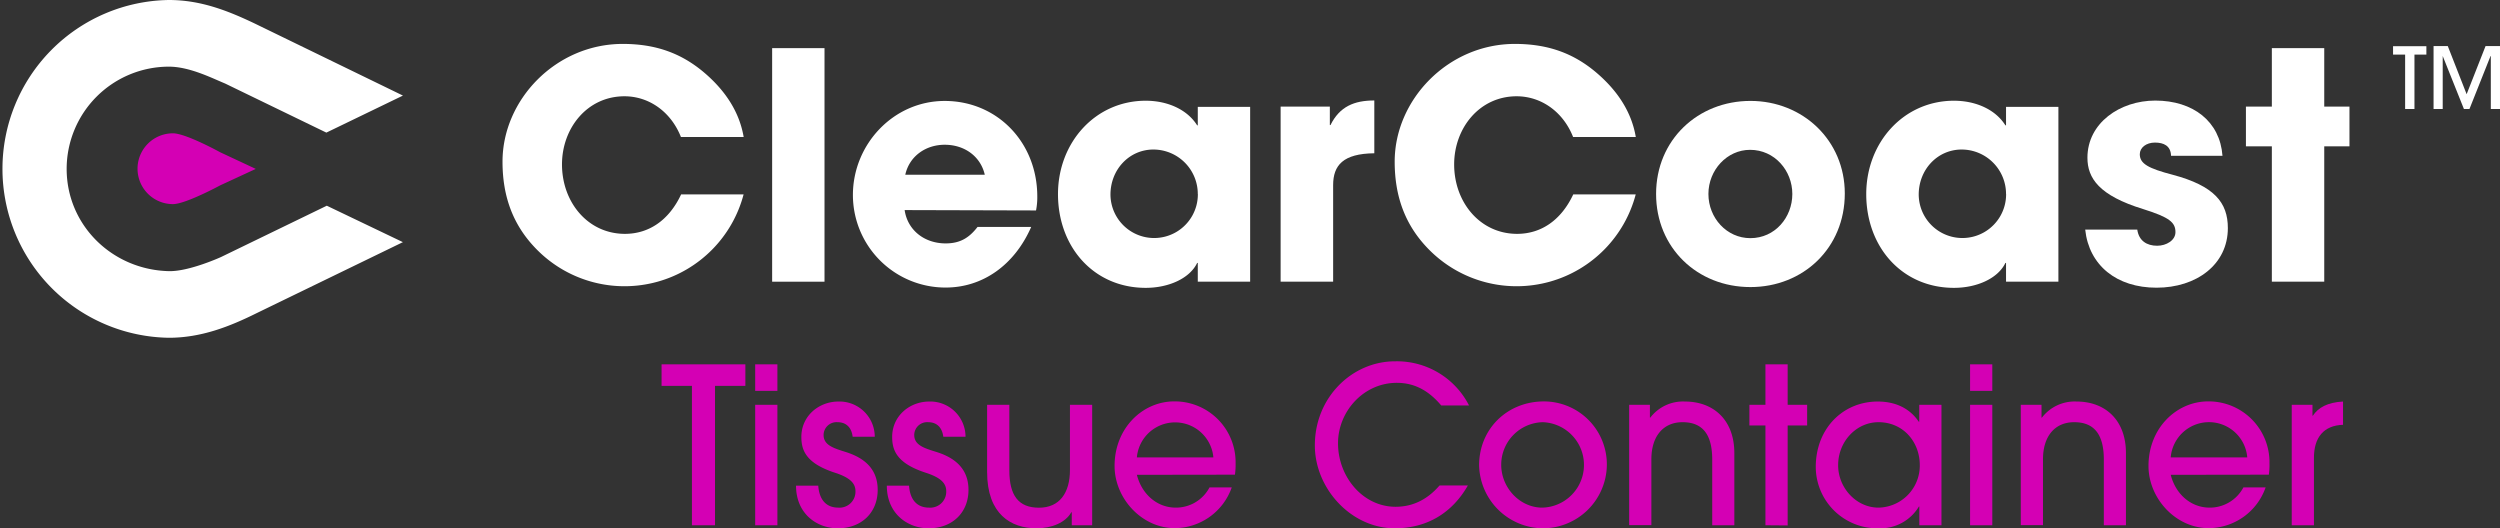 <svg xmlns="http://www.w3.org/2000/svg" viewBox="0 0 675.1 142.66"><rect x="0" y="0" width="675.1" height="142.66" fill="#333333" stroke="none"/><defs><style>.cls-1{fill:#fff;}.cls-2{fill:#d400b4;}</style></defs><g id="Layer_2" data-name="Layer 2"><g id="Layer_1-2" data-name="Layer 1"><path class="cls-1" d="M183.88,37c-2.73-6.9-8.69-11-15.25-11-10.06,0-16.87,8.61-16.87,18.4,0,10.23,7,18.75,17,18.75,6.39,0,11.85-3.58,15.17-10.65h16.87a33.25,33.25,0,0,1-55.38,15.34c-6.82-6.65-9.72-14.66-9.72-24.2,0-16.7,14.4-31.78,32.47-31.78,8.69,0,15.67,2.38,22,7.75,6,5.11,9.54,10.91,10.65,17.38Z"></path><path class="cls-1" d="M208.51,76.07V13h14.14V76.07Z"></path><path class="cls-1" d="M244.29,56.73c.77,5.37,5.28,9,11.08,9,3.83,0,6.3-1.45,8.6-4.44h14.49c-4.52,10.32-13.12,16.36-23.09,16.36a25,25,0,0,1-25.05-25c0-13.63,10.9-25.39,24.79-25.39,14.15,0,25,11.16,25,25.82a18.49,18.49,0,0,1-.34,3.75Zm21.64-9.54c-1.1-4.86-5.36-8.1-10.82-8.1-5.11,0-9.54,3.07-10.65,8.1Z"></path><path class="cls-1" d="M323.45,76.07V71h-.17c-2,4.17-7.67,6.73-13.89,6.73-14,0-23.69-11-23.69-25.31,0-14,10.14-25.22,23.69-25.22,5.79,0,11.16,2.3,13.89,6.65h.17v-5h14.14V76.07Zm0-23.69a12,12,0,0,0-12-12c-6.47,0-11.58,5.37-11.58,12.18a11.8,11.8,0,1,0,23.6-.17Z"></path><path class="cls-1" d="M345.82,76.07V28.78h13.29v5h.17c2.47-5,6.39-6.65,11.84-6.65V41.39C362.69,41.48,360,44.63,360,50V76.07Z"></path><path class="cls-1" d="M424.8,37c-2.72-6.9-8.69-11-15.25-11-10.05,0-16.87,8.61-16.87,18.4,0,10.23,7,18.75,17,18.75,6.39,0,11.84-3.58,15.16-10.65h16.87a33.25,33.25,0,0,1-55.38,15.34c-6.81-6.65-9.71-14.66-9.71-24.2,0-16.7,14.4-31.78,32.46-31.78,8.69,0,15.68,2.38,22,7.75,6,5.11,9.55,10.91,10.65,17.38Z"></path><path class="cls-1" d="M472.69,77.52c-14.4,0-25.48-10.65-25.48-25.14,0-14.65,11.34-25.13,25.48-25.13s25.48,10.65,25.48,25C498.17,67,486.92,77.52,472.69,77.52ZM484,52.38c0-6.3-4.77-11.92-11.41-11.92-6.22,0-11.25,5.45-11.25,11.92s4.94,11.93,11.33,11.93C479.34,64.31,484,58.69,484,52.38Z"></path><path class="cls-1" d="M541.71,76.07V71h-.17c-2,4.17-7.67,6.73-13.89,6.73-14,0-23.69-11-23.69-25.31,0-14,10.14-25.22,23.69-25.22,5.79,0,11.16,2.3,13.89,6.65h.17v-5h14.14V76.07Zm0-23.69a12,12,0,0,0-12-12c-6.47,0-11.58,5.37-11.58,12.18a11.8,11.8,0,1,0,23.6-.17Z"></path><path class="cls-1" d="M586.27,42.07c-.08-2.72-2-3.57-4.35-3.57s-4.09,1.36-4.09,3.15c0,2.55,2.31,3.83,8.87,5.54,11.24,3,14.91,7.49,14.91,14.4,0,9.88-8.52,16.1-19.26,16.1s-18.23-6-19.26-15.68h14.06c.43,3,2.56,4.35,5.37,4.35,2.47,0,4.94-1.45,4.94-3.67,0-2.64-1.62-4-8.69-6.22-11.93-3.66-15.08-8.35-15.08-13.88,0-9.38,8.78-15.43,18.32-15.43,10.23,0,17.47,5.63,18.15,14.91Z"></path><path class="cls-1" d="M613.49,76.07V39.52h-7V28.78h7V13h14.15V28.78h6.81V39.52h-6.81V76.07Z"></path><path class="cls-1" d="M649.48,29.44V14.75h-3.26V12.48h9v2.27H652V29.44Z"></path><path class="cls-1" d="M672.62,29.44V15.12h-.07l-5.7,14.32h-1.49l-5.73-14.32h0V29.44h-2.47v-17H661l5.09,13,5.11-13h3.9v17Z"></path><path class="cls-1" d="M88.25,55.55,59.7,69.4s-8.63,3.95-14.1,3.82C30.35,72.86,18,60.86,18,45.6A27.63,27.63,0,0,1,45.6,18c5.61,0,11.69,3.12,15.18,4.55L88.13,35.81l20.68-10L68.91,6.41C61.38,2.81,54.12,0,45.6,0a45.61,45.61,0,0,0,0,91.21c8.69,0,16.37-3,23.73-6.66L108.8,65.39Z"></path><path class="cls-2" d="M186.85,141.84V104.2h-8.2V98.39h22.63v5.81h-8.2v37.64Z"></path><path class="cls-2" d="M203.93,105.55V98.39h6v7.16Zm0,36.29V109.31h6v32.53Z"></path><path class="cls-2" d="M230.25,117.94c-.28-2.35-1.61-3.93-4.09-3.93a3.5,3.5,0,0,0-3.76,3.46c0,2.76,2.78,3.58,5.95,4.58,4.5,1.41,8.66,4.17,8.66,10.22,0,6.28-4.5,10.39-10.74,10.39-5.77,0-11.31-4-11.31-11.51h6c.29,3.94,2.25,5.93,5.43,5.93a4.31,4.31,0,0,0,4.62-4.46c0-2.23-1.68-3.7-5.43-4.93-7.85-2.53-9.18-6-9.18-9.69,0-5.75,4.79-9.57,10-9.57a9.53,9.53,0,0,1,9.82,9.51Z"></path><path class="cls-2" d="M254.73,117.94c-.29-2.35-1.62-3.93-4.1-3.93a3.49,3.49,0,0,0-3.75,3.46c0,2.76,2.77,3.58,6,4.58,4.5,1.41,8.65,4.17,8.65,10.22,0,6.28-4.5,10.39-10.73,10.39-5.78,0-11.32-4-11.32-11.51h6c.28,3.94,2.25,5.93,5.42,5.93a4.31,4.31,0,0,0,4.62-4.46c0-2.23-1.67-3.7-5.43-4.93-7.85-2.53-9.17-6-9.17-9.69,0-5.75,4.79-9.57,10-9.57a9.52,9.52,0,0,1,9.81,9.51Z"></path><path class="cls-2" d="M289.42,141.84v-3.52h-.11c-1.56,2.76-5.2,4.34-9.41,4.34-6.87,0-13.34-3.76-13.34-15.21V109.31h6V127c0,6.82,2.48,10.1,8,10.1s8.37-3.93,8.37-10.21V109.31h6v32.53Z"></path><path class="cls-2" d="M307,128.22c1.38,5.4,5.6,8.86,10.5,8.86a10.24,10.24,0,0,0,9.12-5.46h6a16.4,16.4,0,0,1-15.36,11c-9,0-16.28-8.1-16.28-16.79,0-10.28,7.62-17.44,16.11-17.44a16.43,16.43,0,0,1,16.57,16.73,18.16,18.16,0,0,1-.18,3.06Zm20.66-4.7a10.37,10.37,0,0,0-20.66,0Z"></path><path class="cls-2" d="M396.39,131.09c-4.33,7.58-11.2,11.57-19.75,11.57-11.83,0-21.58-10.8-21.58-22.37,0-13.09,10.16-22.72,21.64-22.72a21.86,21.86,0,0,1,20,11.92h-7.51c-3.23-3.82-7-6.11-12-6.11-8.94,0-15.87,7.69-15.87,16.32,0,9.1,6.75,17.15,15.53,17.15,4.44,0,8.43-1.76,11.89-5.76Z"></path><path class="cls-2" d="M416.42,142.66a17.4,17.4,0,0,1-17-17c0-9.92,7.68-17.26,17.49-17.26a17,17,0,0,1,17,17.38A17.3,17.3,0,0,1,416.42,142.66Zm.17-28.65a11.49,11.49,0,0,0-11.2,11.51c0,6.16,5,11.56,11.08,11.56a11.54,11.54,0,0,0,.12-23.07Z"></path><path class="cls-2" d="M462.37,141.84V124.11c0-6.87-2.66-10.1-8-10.1s-8.43,3.93-8.43,10v17.79h-6V109.31h5.6v3.46h.11a11.12,11.12,0,0,1,9.35-4.34c7.68,0,13.34,4.93,13.34,13.92v19.49Z"></path><path class="cls-2" d="M476.74,141.84V114.89h-4.33v-5.58h4.33V98.39h6v10.92H488v5.58h-5.26v27Z"></path><path class="cls-2" d="M518.3,141.84v-5.05h-.12a12.11,12.11,0,0,1-10.85,5.87,16.62,16.62,0,0,1-17-16.56c0-10.39,7.33-17.67,16.74-17.67,4.68,0,8.6,1.76,11.08,5.46h.12v-4.58h6v32.53Zm.12-16.21c0-6.34-4.51-11.62-11.15-11.62-6,0-10.9,5.22-10.9,11.62,0,6.11,4.9,11.45,10.9,11.45A11.35,11.35,0,0,0,518.42,125.63Z"></path><path class="cls-2" d="M532,105.55V98.39h6v7.16Zm0,36.29V109.31h6v32.53Z"></path><path class="cls-2" d="M568.12,141.84V124.11c0-6.87-2.66-10.1-8-10.1s-8.43,3.93-8.43,10v17.79h-6V109.31h5.6v3.46h.11a11.13,11.13,0,0,1,9.36-4.34c7.67,0,13.33,4.93,13.33,13.92v19.49Z"></path><path class="cls-2" d="M586.18,128.22c1.39,5.4,5.6,8.86,10.51,8.86a10.27,10.27,0,0,0,9.12-5.46h6a16.39,16.39,0,0,1-15.35,11c-9,0-16.28-8.1-16.28-16.79,0-10.28,7.62-17.44,16.11-17.44a16.43,16.43,0,0,1,16.56,16.73,19.21,19.21,0,0,1-.17,3.06Zm20.67-4.7a10.37,10.37,0,0,0-20.67,0Z"></path><path class="cls-2" d="M618.86,141.84V109.31h5.6v2.94h.11c1.44-2.18,3.93-3.59,8.14-3.82v6.28c-5.2.18-7.85,3.41-7.85,8.87v18.26Z"></path><path class="cls-2" d="M69.07,45.61l-9.62-4.5S50.18,36,46.7,36a9.56,9.56,0,0,0,0,19.12c3.41,0,12.75-5.06,12.75-5.06Z"></path></g></g></svg>